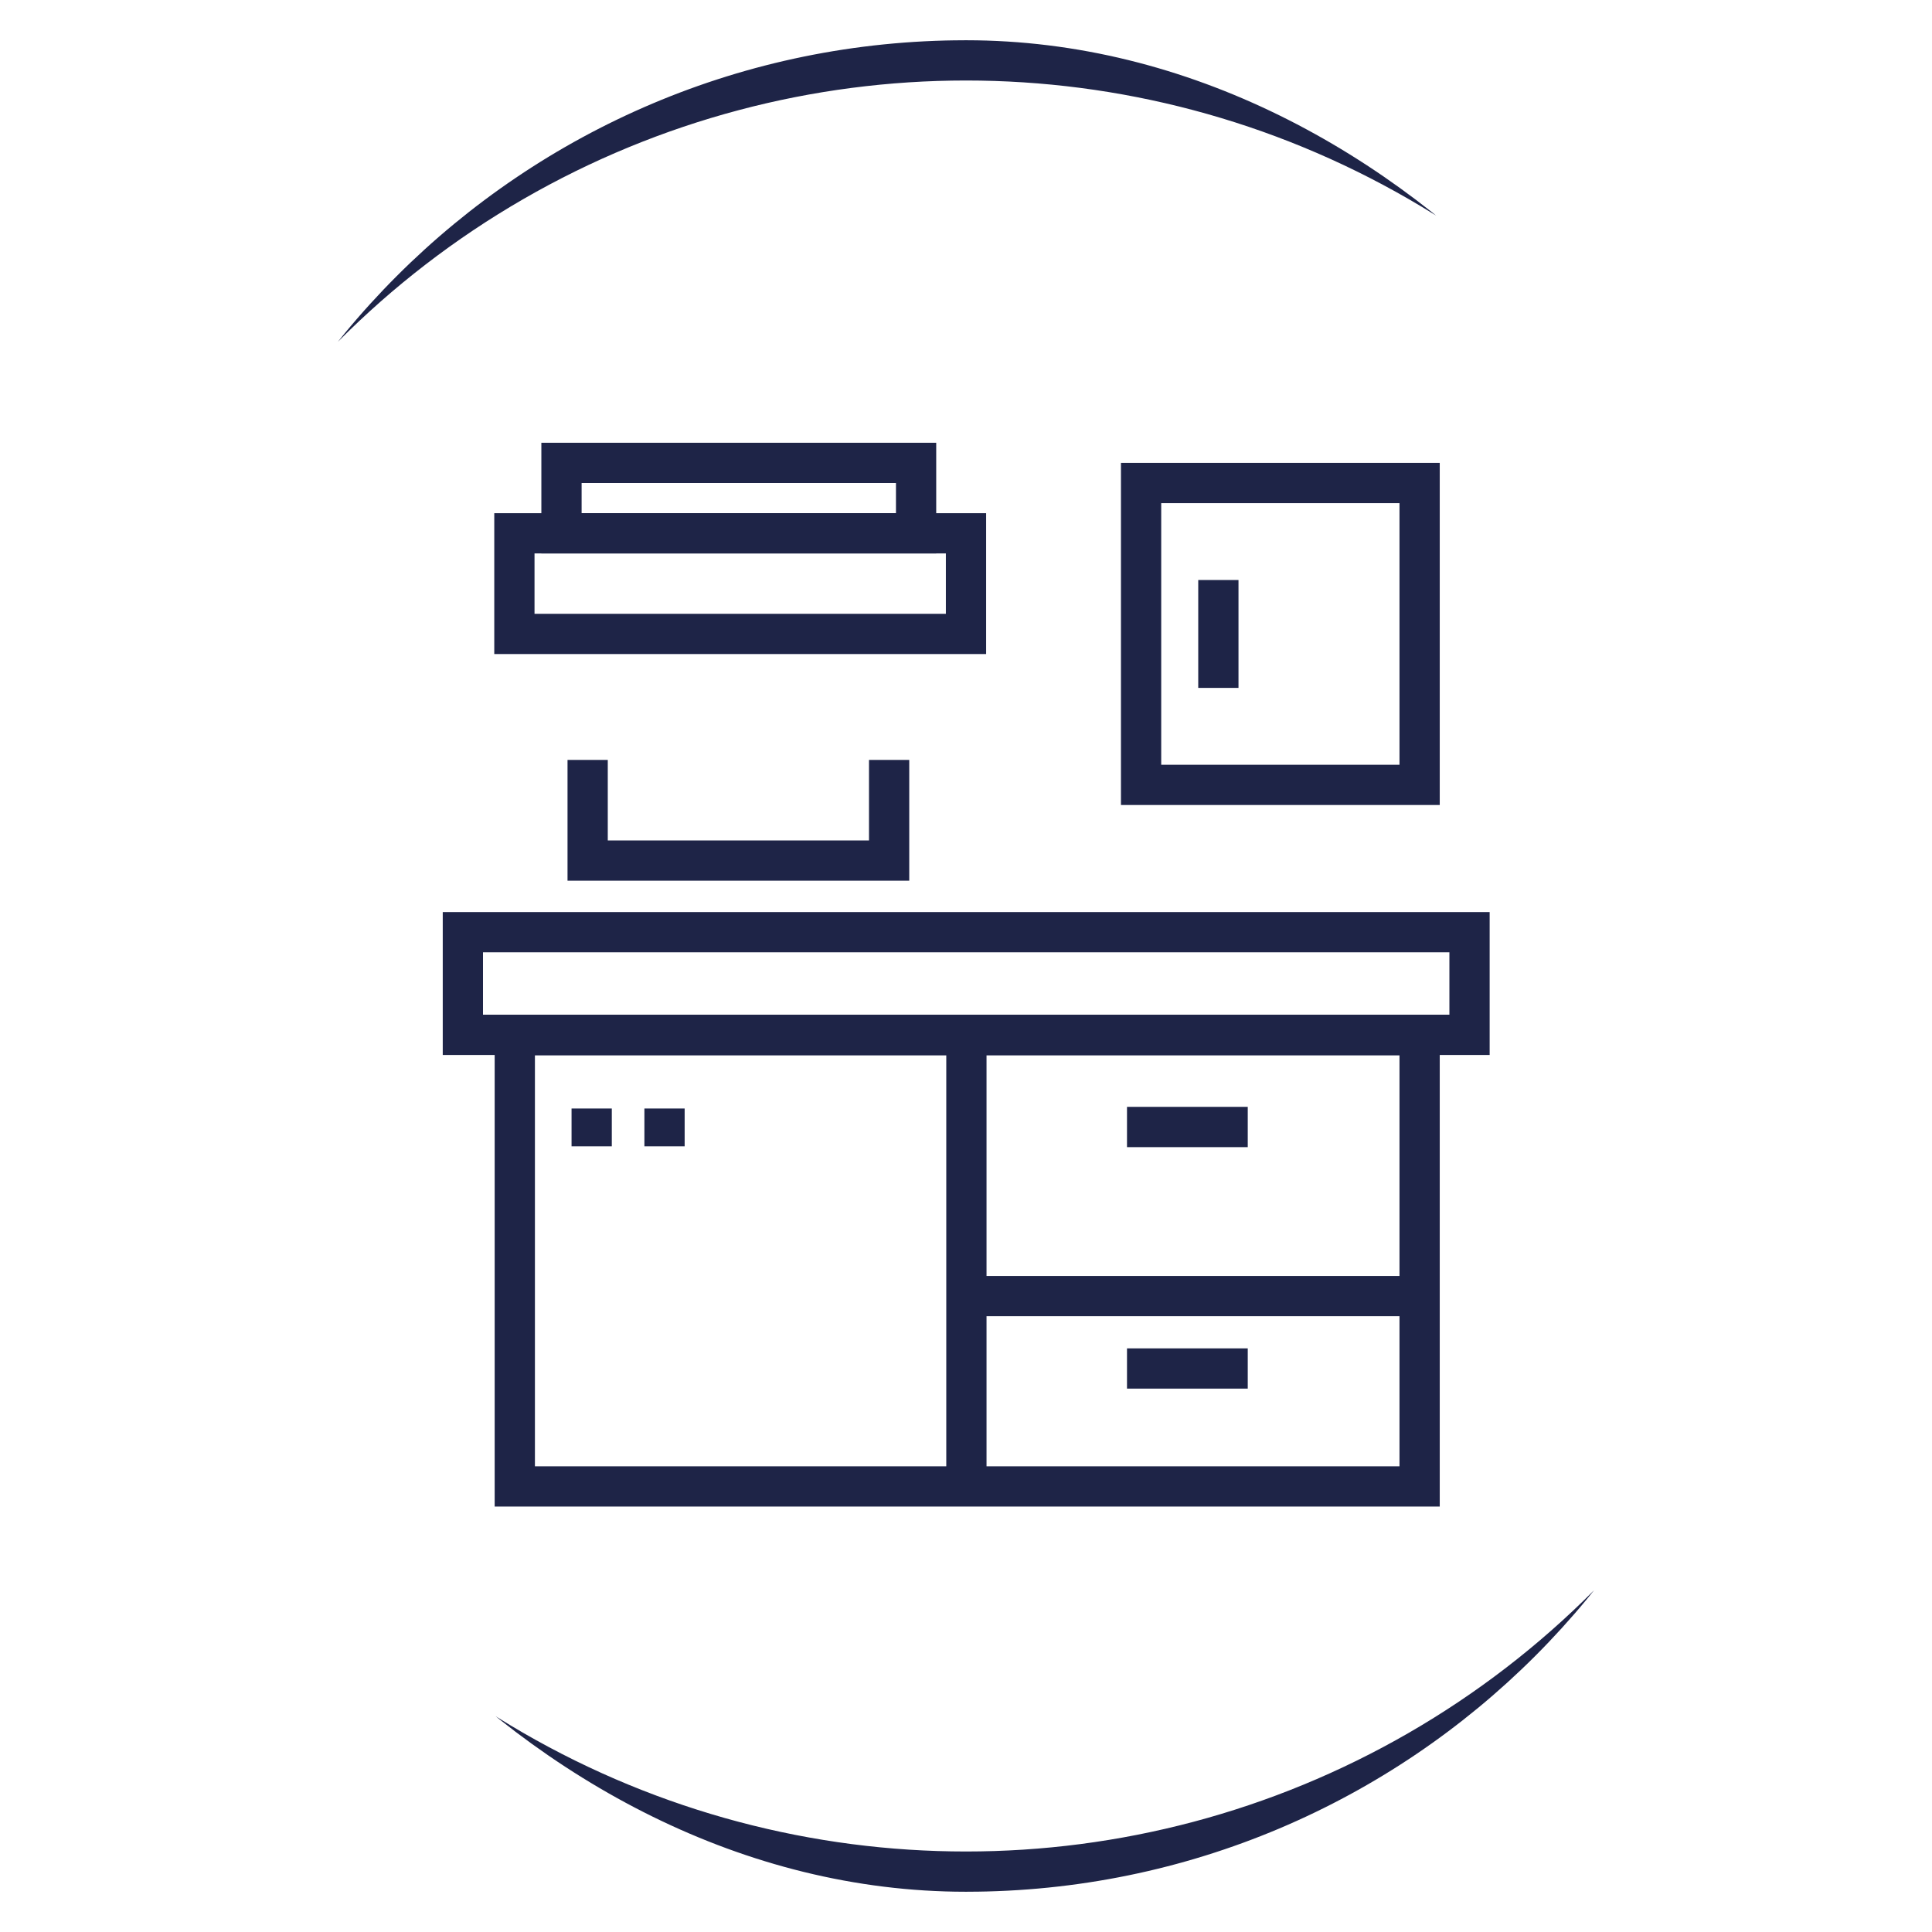 <svg width="48" height="48" viewBox="0 0 48 48" fill="none" xmlns="http://www.w3.org/2000/svg"><g clip-path="url(#clip0)"><g clip-path="url(#clip1)"><path d="M35.27 25.72H12.79V36.93H35.27V25.72Z" stroke="#1E2447" stroke-miterlimit="10"/><path d="M36.51 23.16H11.5V25.71H36.51V23.16Z" stroke="#1E2447" stroke-miterlimit="10"/><path d="M35.27 12H28.35V19.5H35.27V12Z" stroke="#1E2447" stroke-miterlimit="10"/><path d="M12.78 15.75L24 15.75V13.25L12.78 13.25V15.75Z" stroke="#1E2447" stroke-miterlimit="10"/><path d="M13.95 13.25L22.76 13.25V11.5L13.95 11.5V13.25Z" stroke="#1E2447" stroke-miterlimit="10"/><path d="M24.01 25.72V36.93" stroke="#1E2447" stroke-miterlimit="10"/><path d="M23.96 32.2H35.22" stroke="#1E2447" stroke-miterlimit="10"/><path d="M28 28H31" stroke="#1E2447" stroke-miterlimit="10"/><path d="M28 34H31" stroke="#1E2447" stroke-miterlimit="10"/><path d="M30.27 17.09V14.41" stroke="#1E2447" stroke-miterlimit="10"/><path d="M14.6 18.88V21.38H22.09V18.88" stroke="#1E2447" stroke-miterlimit="10"/><path d="M14.7 27.54V28.48" stroke="#1E2447" stroke-miterlimit="10"/><path d="M16.51 27.54V28.48" stroke="#1E2447" stroke-miterlimit="10"/></g><circle cx="24" cy="24" r="22.5" stroke="#1E2447"/></g><defs><clipPath id="clip0"><rect x="4" y="1" width="40" height="46" rx="20" fill="white"/></clipPath><clipPath id="clip1"><rect width="26.01" height="26.43" fill="white" transform="translate(11 11)"/></clipPath></defs></svg>
